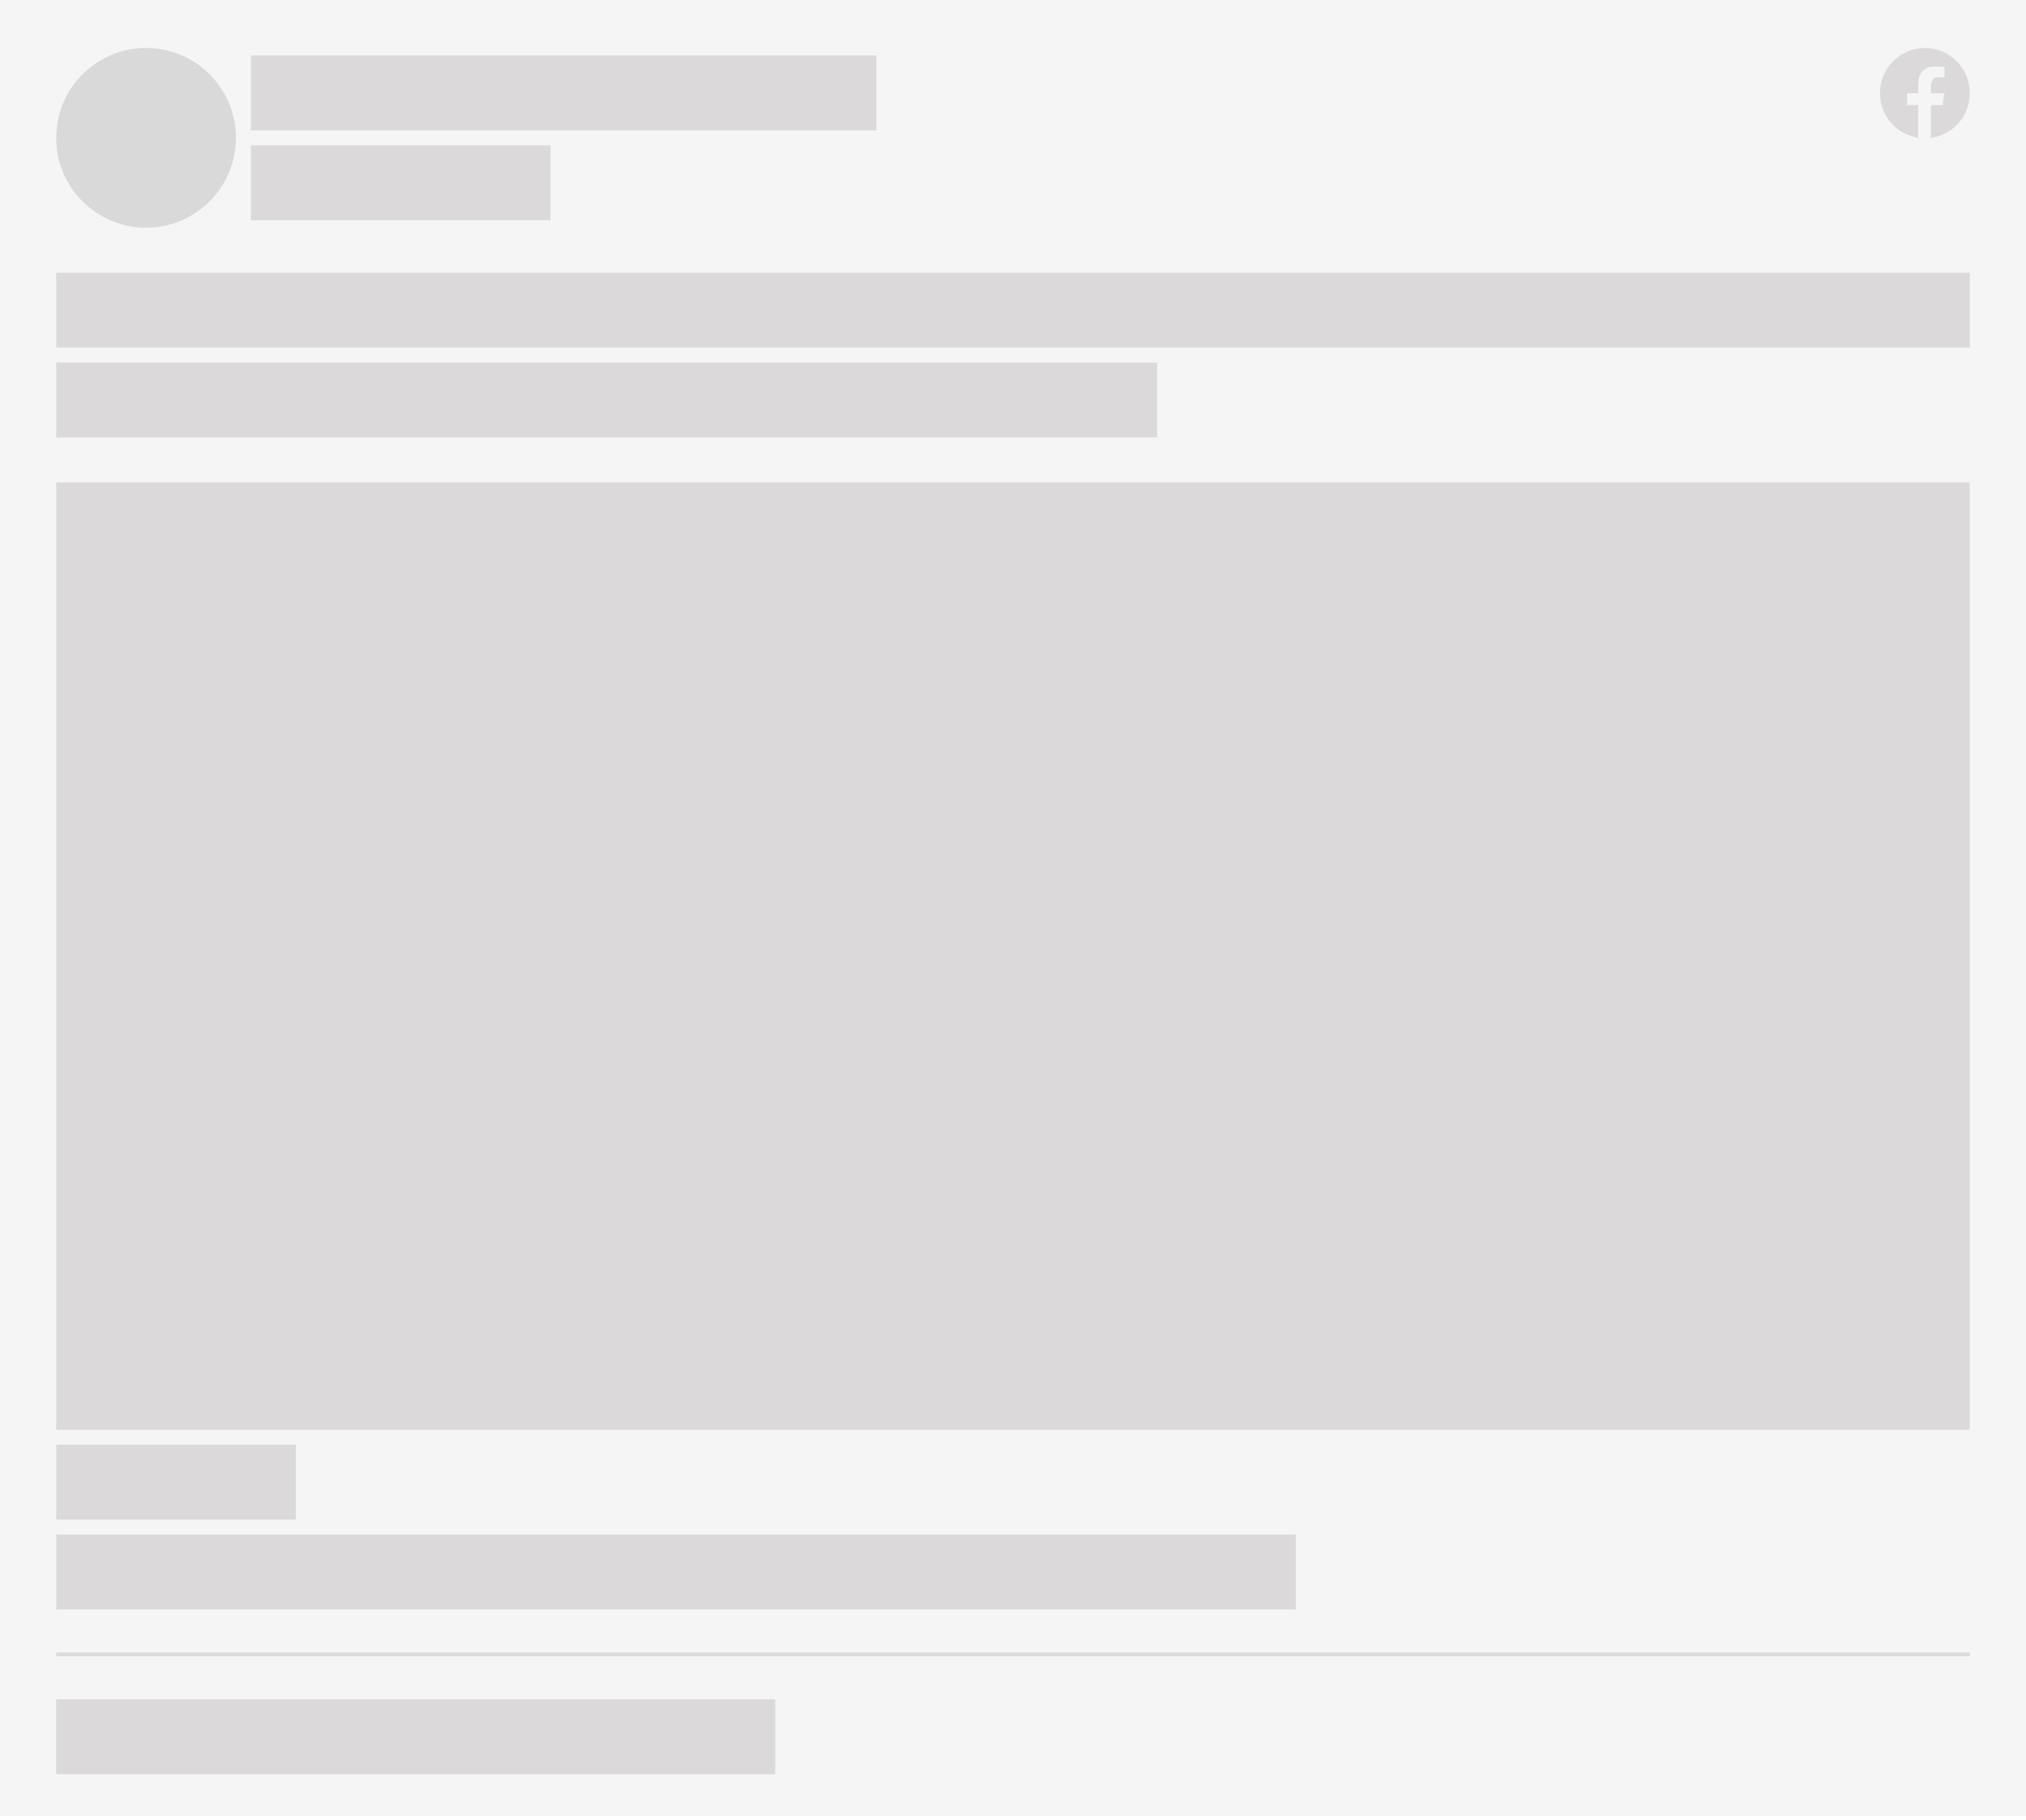 <svg width="541" height="486" viewBox="0 0 541 486" fill="none" xmlns="http://www.w3.org/2000/svg"><path fill="#000" fill-opacity=".04" d="M0 0h541v485H0z"/><circle cx="39" cy="36.81" r="24" fill="#D9D9D9"/><path fill="#191010" fill-opacity=".12" d="M67 14.81h167v20H67zm0 24h80v20H67z"/><g clip-path="url(#clip0_742_47017)"><path d="M514 12.81c-6.627 0-12 5.4-12 12.062 0 6.047 4.432 11.04 10.207 11.912V28.07h-2.969V24.9h2.969v-2.11c0-3.494 1.693-5.027 4.581-5.027 1.383 0 2.115.103 2.461.15v2.768h-1.97c-1.226 0-1.655 1.168-1.655 2.485v1.733h3.594l-.488 3.17h-3.106v8.742c5.857-.8 10.376-5.833 10.376-11.939 0-6.662-5.373-12.062-12-12.062" fill="#191010" fill-opacity=".12"/></g><path fill="#191010" fill-opacity=".12" d="M15 72.81h511v20H15zm0 24h294v20H15zm0 32h511v253H15zm0 257h64v20H15zm0 24h331v20H15z"/><path d="M15 441.81h511" stroke="#191010" stroke-opacity=".12"/><path fill="#191010" fill-opacity=".12" d="M15 453.81h192v20H15z"/></svg>